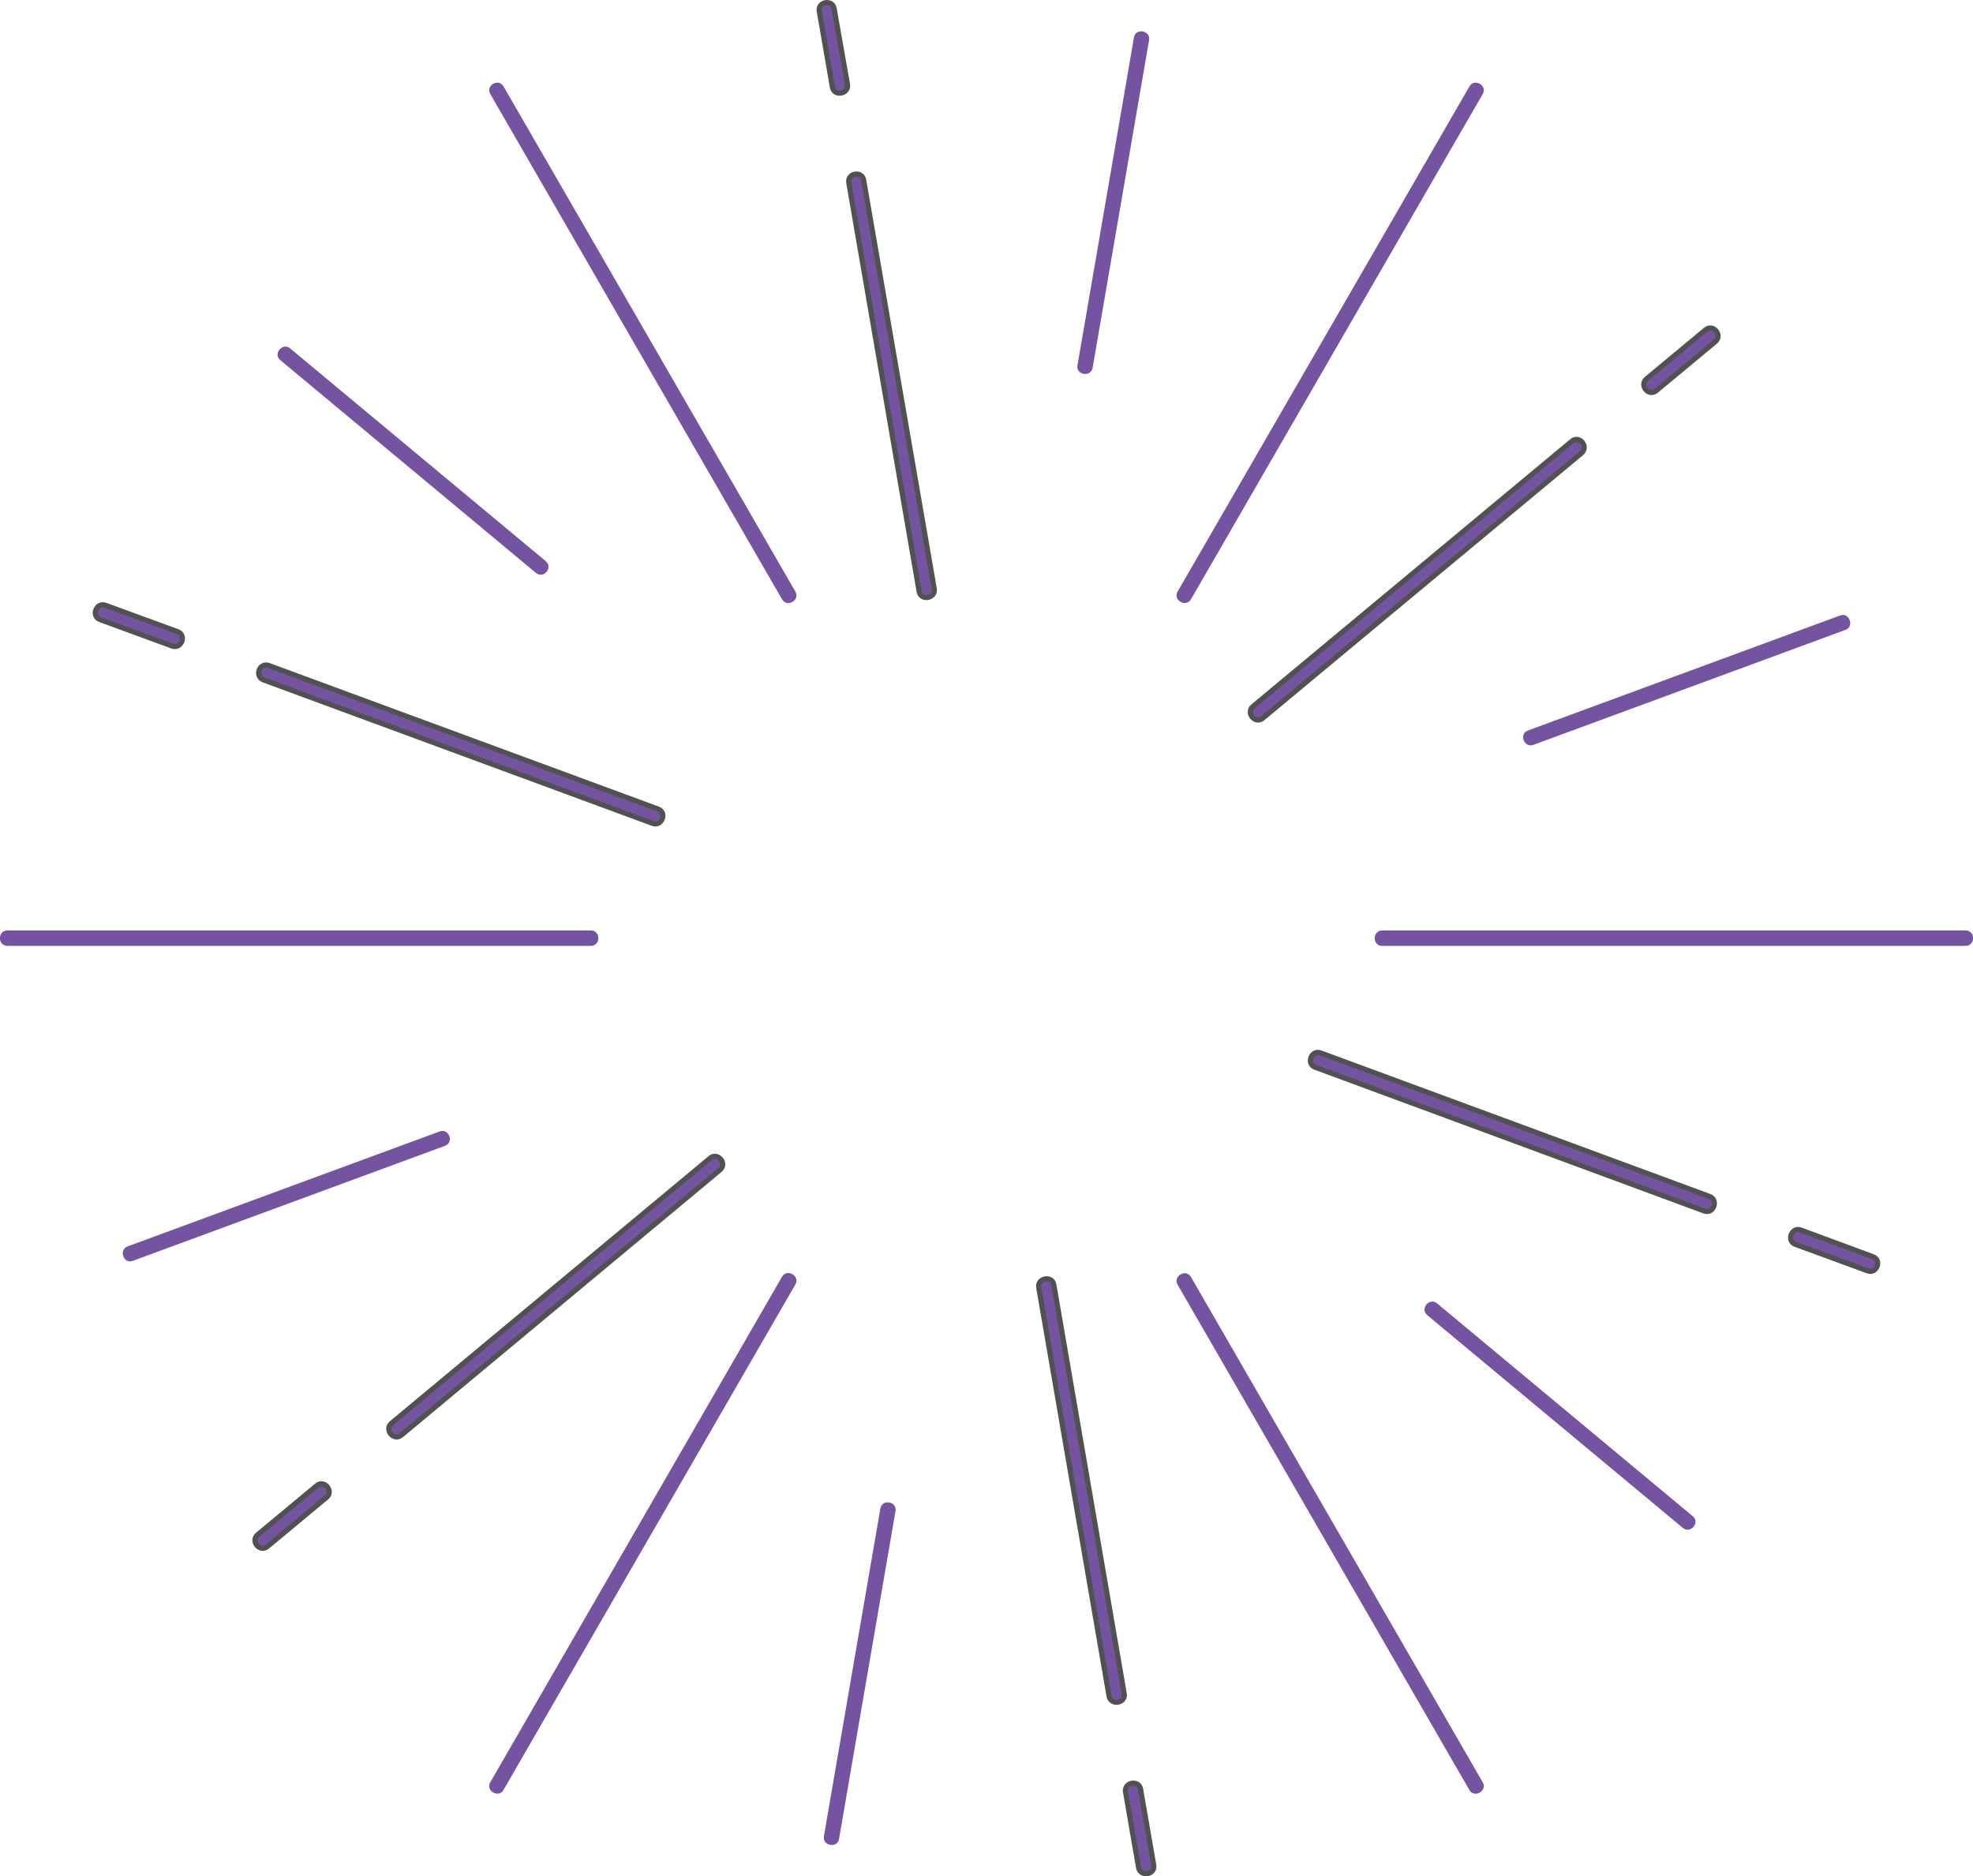 <svg version="1.1" id="Layer_1" xmlns="http://www.w3.org/2000/svg" x="0" y="0" viewBox="0 0 768.7 731" xml:space="preserve">
  <style>
    .st1,.st2{fill:#512888}.st2{stroke:#272525;stroke-width:2;stroke-miterlimit:10}
  </style>
  <g id="Layer_2_1_" opacity=".8">
    <g id="graphic">
      <path class="st1" d="M2.9 368.5h227.3c3.9 0 3.9-6 0-6H2.9c-3.9 0-3.9 6 0 6zM196.2 697.3l113.7-196.9c1.9-3.3-3.3-6.3-5.2-3L191 694.4c-1.9 3.3 3.3 6.3 5.2 2.9zM577.7 694.4L464 497.5c-1.9-3.3-7.1-.4-5.2 3l113.7 196.9c1.9 3.3 7.1.3 5.2-3zM765.8 362.5H538.5c-3.8 0-3.9 6 0 6h227.3c3.9 0 3.9-6 0-6zM572.5 33.7L458.8 230.5c-1.9 3.3 3.2 6.3 5.2 3L577.7 36.6c1.9-3.3-3.3-6.3-5.2-2.9zM191 36.6l113.7 196.9c1.9 3.3 7.1.4 5.2-3L196.2 33.7c-1.9-3.4-7.1-.4-5.2 2.9zM441.8 14.6l-22 127.7c-.7 3.8 5.2 4.8 5.9 1l22-127.7c.6-3.8-5.3-4.8-5.9-1zM109.2 140.3l99.6 82.9c3 2.5 6.8-2.1 3.8-4.6L113 135.7c-2.9-2.4-6.8 2.2-3.8 4.6zM51.8 491.2l121.6-44.8c3.6-1.3 1.5-7-2.1-5.6L49.7 485.6c-3.6 1.4-1.5 7 2.1 5.6zM326.9 716.4l22-127.7c.6-3.8-5.2-4.8-5.9-1l-22 127.7c-.6 3.8 5.3 4.8 5.9 1zM659.5 590.7l-99.6-82.9c-3-2.5-6.8 2.1-3.8 4.6l99.6 82.9c3 2.4 6.8-2.2 3.8-4.6zM716.9 239.8l-121.6 44.8c-3.6 1.3-1.5 6.9 2.1 5.6L719 245.4c3.6-1.3 1.5-7-2.1-5.6z"/>
      <path class="st2" d="M102.7 264.9l151.6 55.9c3.6 1.3 5.7-4.3 2.1-5.6l-151.6-55.9c-3.7-1.4-5.8 4.2-2.1 5.6zM39 241.4l28.1 10.3c3.6 1.3 5.7-4.3 2.1-5.6l-28.1-10.3c-3.6-1.3-5.7 4.3-2.1 5.6zM156.4 559.1l124.1-103.3c3-2.5-.9-7.1-3.8-4.6L152.5 554.5c-2.9 2.5.9 7.1 3.9 4.6zM104.2 602.5l23-19.1c3-2.5-.9-7.1-3.8-4.6l-23 19.1c-3 2.5.9 7.1 3.8 4.6zM438 659.8l-27.4-159.2c-.6-3.8-6.5-2.8-5.9 1l27.4 159.2c.7 3.8 6.6 2.8 5.9-1zM449.5 726.6l-5.1-29.5c-.6-3.8-6.5-2.8-5.9 1l5.1 29.5c.7 3.8 6.6 2.8 5.9-1zM666 466.1l-151.5-55.9c-3.6-1.3-5.7 4.3-2.1 5.6l151.6 56c3.6 1.3 5.7-4.3 2-5.7zM729.7 489.6l-28.1-10.4c-3.6-1.3-5.7 4.3-2.1 5.6l28.1 10.3c3.6 1.4 5.7-4.2 2.1-5.5zM612.4 171.9L488.2 275.2c-3 2.5.9 7.1 3.8 4.6l124.2-103.3c2.9-2.5-.9-7.1-3.8-4.6zM664.5 128.5l-23 19.1c-3 2.5.9 7.1 3.8 4.6l23-19.1c3-2.5-.9-7.1-3.8-4.6zM330.7 71.2l27.4 159.2c.6 3.8 6.5 2.8 5.9-1L336.5 70.2c-.6-3.8-6.5-2.8-5.8 1zM319.2 4.4l5.1 29.5c.6 3.8 6.5 2.8 5.9-1L325 3.4c-.6-3.8-6.5-2.8-5.8 1z"/>
    </g>
  </g>
</svg>